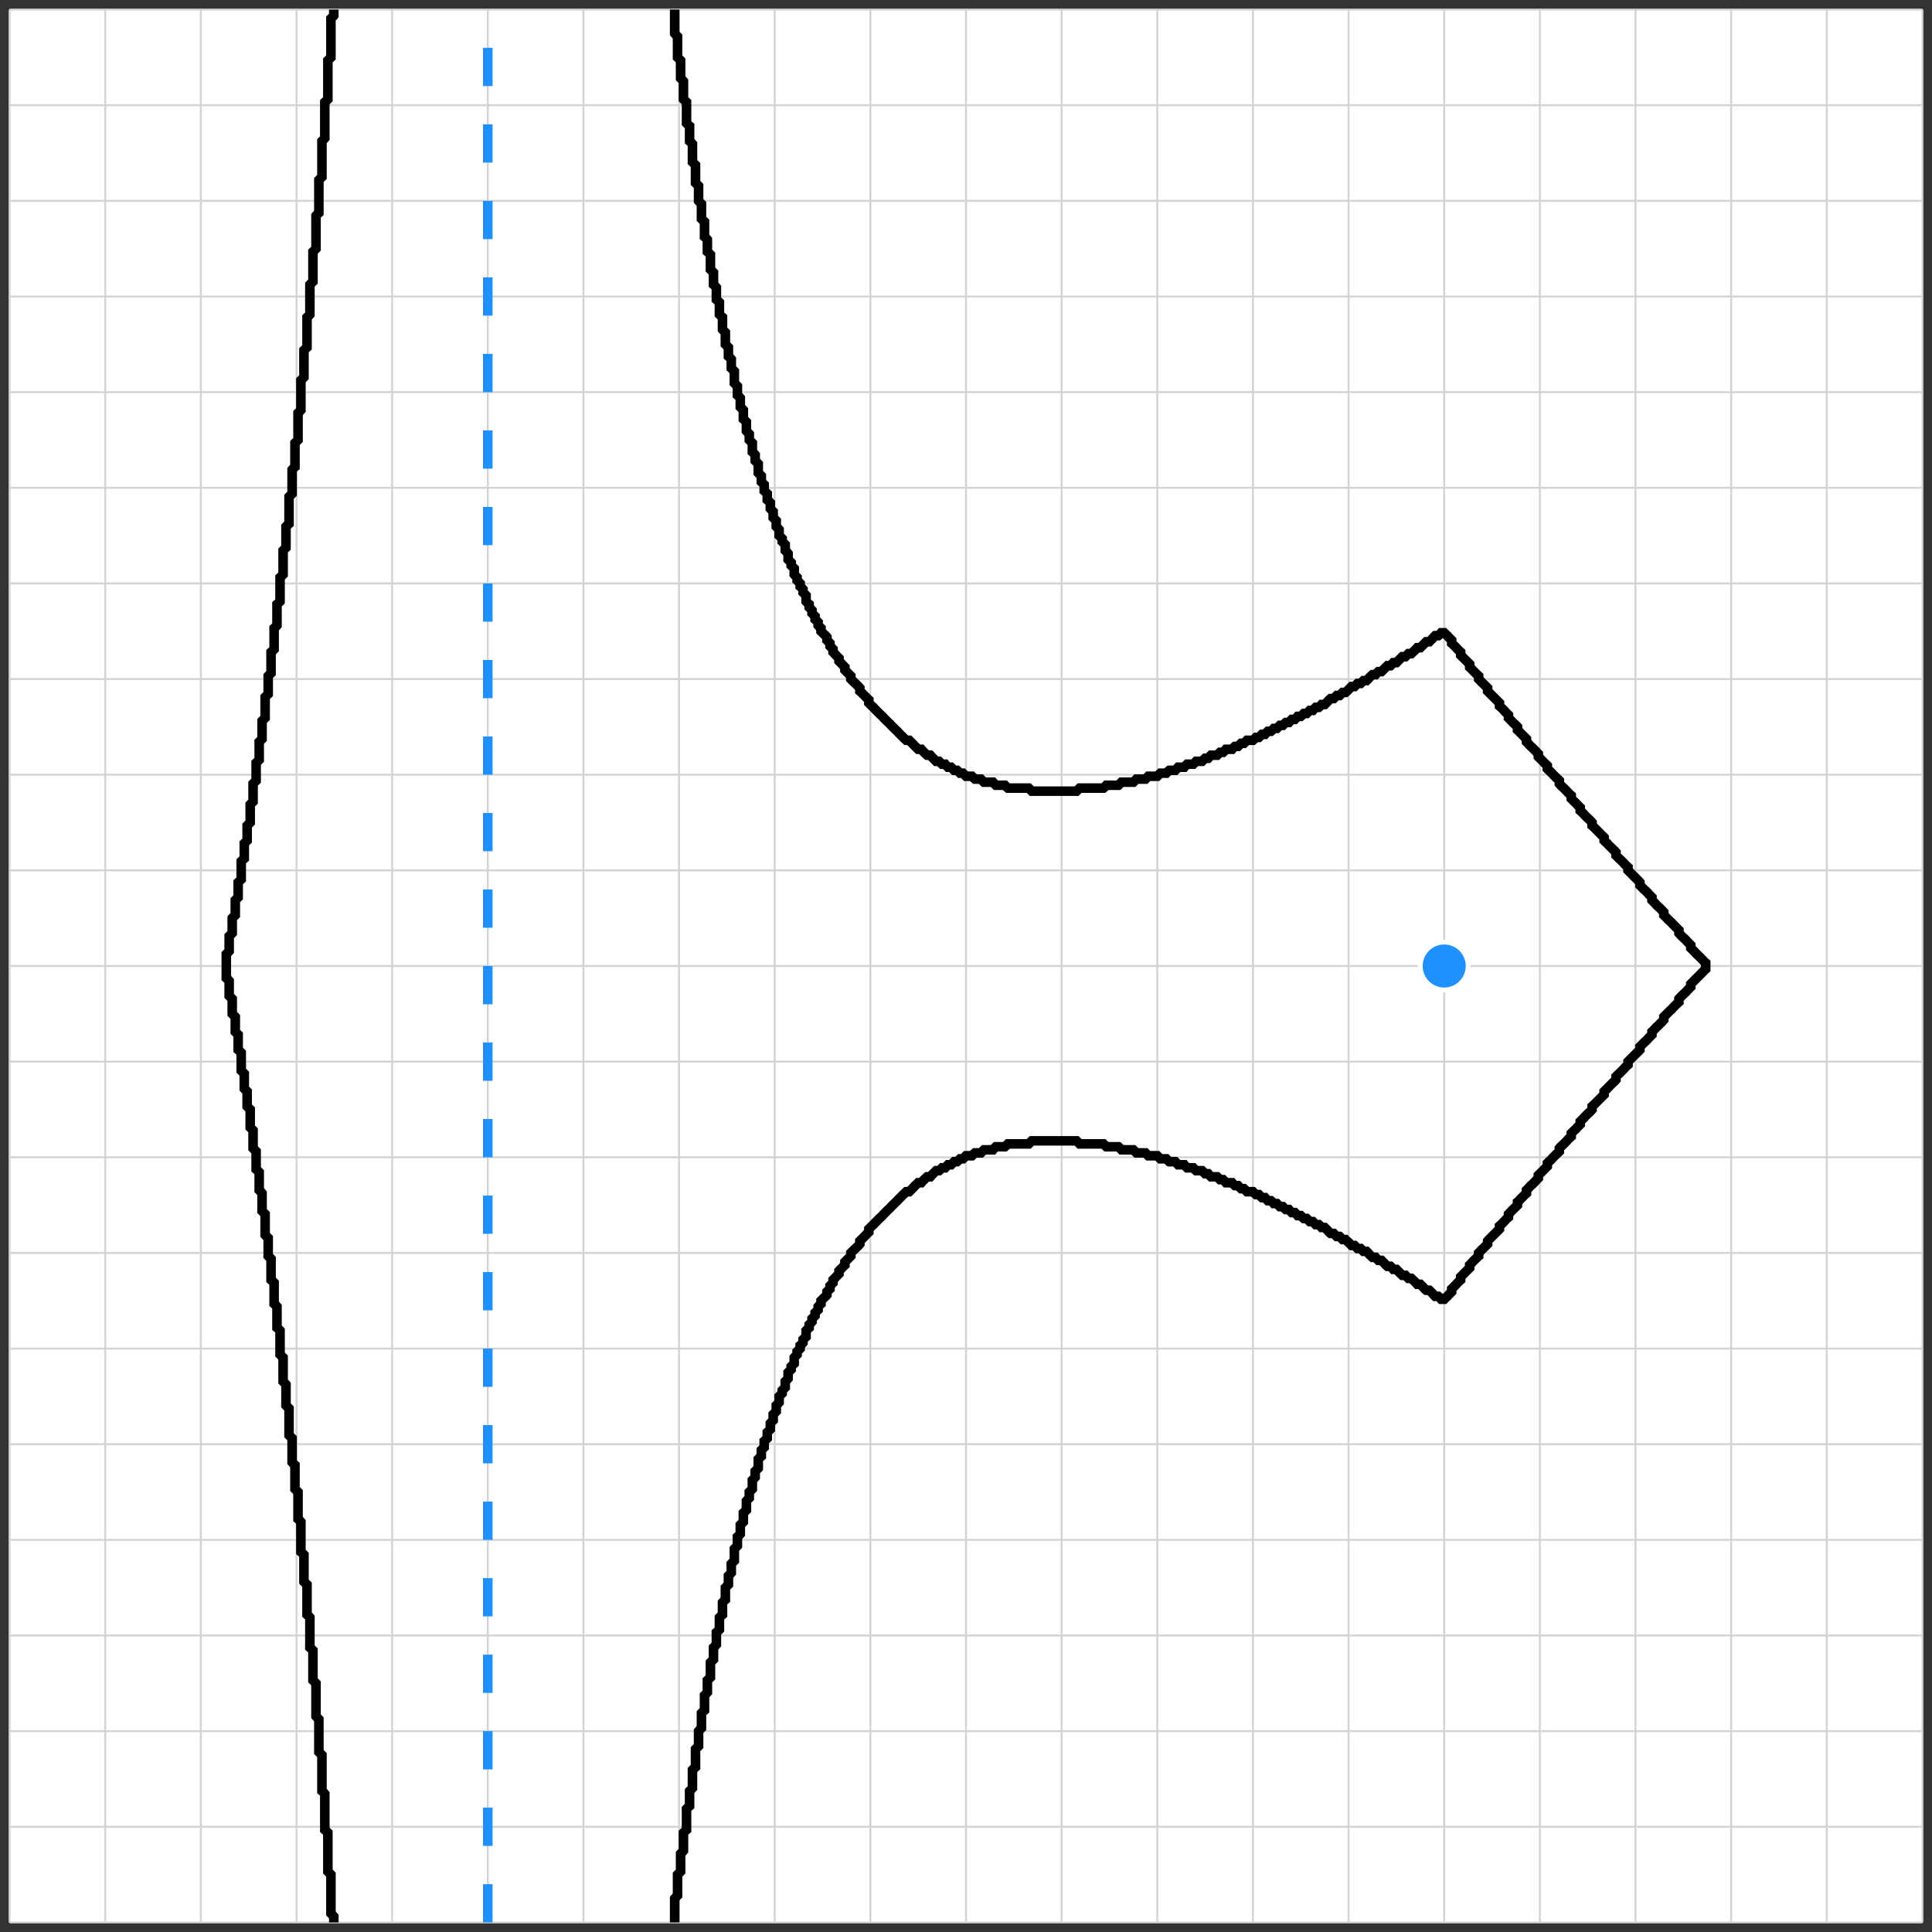 <svg xmlns="http://www.w3.org/2000/svg" width="100%" viewBox="-0.5 -0.5 101 101"><rect x="-0.5" y="-0.5" width="101" height="101" fill="#333333" stroke="none"/><rect x="0" y="0" width="100" height="100" fill="white"></rect><g><g><line x1="0" y1="100" x2="100" y2="100" stroke-width="0.1" stroke="lightgray" fill="none"></line><line x1="0" y1="95" x2="100" y2="95" stroke-width="0.1" stroke="lightgray" fill="none"></line><line x1="0" y1="90" x2="100" y2="90" stroke-width="0.1" stroke="lightgray" fill="none"></line><line x1="0" y1="85" x2="100" y2="85" stroke-width="0.1" stroke="lightgray" fill="none"></line><line x1="0" y1="80" x2="100" y2="80" stroke-width="0.1" stroke="lightgray" fill="none"></line><line x1="0" y1="75" x2="100" y2="75" stroke-width="0.1" stroke="lightgray" fill="none"></line><line x1="0" y1="70" x2="100" y2="70" stroke-width="0.1" stroke="lightgray" fill="none"></line><line x1="0" y1="65" x2="100" y2="65" stroke-width="0.1" stroke="lightgray" fill="none"></line><line x1="0" y1="60" x2="100" y2="60" stroke-width="0.1" stroke="lightgray" fill="none"></line><line x1="0" y1="55" x2="100" y2="55" stroke-width="0.1" stroke="lightgray" fill="none"></line><line x1="0" y1="50" x2="100" y2="50" stroke-width="0.1" stroke="lightgray" fill="none"></line><line x1="0" y1="45" x2="100" y2="45" stroke-width="0.1" stroke="lightgray" fill="none"></line><line x1="0" y1="40" x2="100" y2="40" stroke-width="0.1" stroke="lightgray" fill="none"></line><line x1="0" y1="35" x2="100" y2="35" stroke-width="0.1" stroke="lightgray" fill="none"></line><line x1="0" y1="30" x2="100" y2="30" stroke-width="0.1" stroke="lightgray" fill="none"></line><line x1="0" y1="25" x2="100" y2="25" stroke-width="0.1" stroke="lightgray" fill="none"></line><line x1="0" y1="20" x2="100" y2="20" stroke-width="0.1" stroke="lightgray" fill="none"></line><line x1="0" y1="15" x2="100" y2="15" stroke-width="0.1" stroke="lightgray" fill="none"></line><line x1="0" y1="10" x2="100" y2="10" stroke-width="0.1" stroke="lightgray" fill="none"></line><line x1="0" y1="5" x2="100" y2="5" stroke-width="0.1" stroke="lightgray" fill="none"></line><line x1="0" y1="0" x2="100" y2="0" stroke-width="0.1" stroke="lightgray" fill="none"></line></g><g><line x1="0" y1="100" x2="0" y2="0" stroke-width="0.1" stroke="lightgray" fill="none"></line><line x1="5" y1="100" x2="5" y2="0" stroke-width="0.1" stroke="lightgray" fill="none"></line><line x1="10" y1="100" x2="10" y2="0" stroke-width="0.1" stroke="lightgray" fill="none"></line><line x1="15" y1="100" x2="15" y2="0" stroke-width="0.1" stroke="lightgray" fill="none"></line><line x1="20" y1="100" x2="20" y2="0" stroke-width="0.1" stroke="lightgray" fill="none"></line><line x1="25" y1="100" x2="25" y2="0" stroke-width="0.1" stroke="lightgray" fill="none"></line><line x1="30" y1="100" x2="30" y2="0" stroke-width="0.1" stroke="lightgray" fill="none"></line><line x1="35" y1="100" x2="35" y2="0" stroke-width="0.1" stroke="lightgray" fill="none"></line><line x1="40" y1="100" x2="40" y2="0" stroke-width="0.1" stroke="lightgray" fill="none"></line><line x1="45" y1="100" x2="45" y2="0" stroke-width="0.1" stroke="lightgray" fill="none"></line><line x1="50" y1="100" x2="50" y2="0" stroke-width="0.1" stroke="lightgray" fill="none"></line><line x1="55" y1="100" x2="55" y2="0" stroke-width="0.1" stroke="lightgray" fill="none"></line><line x1="60" y1="100" x2="60" y2="0" stroke-width="0.1" stroke="lightgray" fill="none"></line><line x1="65" y1="100" x2="65" y2="0" stroke-width="0.1" stroke="lightgray" fill="none"></line><line x1="70" y1="100" x2="70" y2="0" stroke-width="0.1" stroke="lightgray" fill="none"></line><line x1="75" y1="100" x2="75" y2="0" stroke-width="0.1" stroke="lightgray" fill="none"></line><line x1="80" y1="100" x2="80" y2="0" stroke-width="0.1" stroke="lightgray" fill="none"></line><line x1="85" y1="100" x2="85" y2="0" stroke-width="0.1" stroke="lightgray" fill="none"></line><line x1="90" y1="100" x2="90" y2="0" stroke-width="0.1" stroke="lightgray" fill="none"></line><line x1="95" y1="100" x2="95" y2="0" stroke-width="0.1" stroke="lightgray" fill="none"></line><line x1="100" y1="100" x2="100" y2="0" stroke-width="0.1" stroke="lightgray" fill="none"></line></g></g><g><path d="M16.95,100.00L16.95,99.84L16.95,99.69L16.88,99.61L16.80,99.53L16.80,99.38L16.80,99.22L16.80,99.06L16.80,98.91L16.80,98.75L16.80,98.59L16.80,98.44L16.80,98.28L16.80,98.13L16.80,97.97L16.80,97.81L16.80,97.66L16.80,97.50L16.72,97.42L16.64,97.34L16.64,97.19L16.64,97.03L16.64,96.88L16.64,96.72L16.64,96.56L16.64,96.41L16.64,96.25L16.64,96.09L16.64,95.94L16.64,95.78L16.64,95.63L16.64,95.47L16.64,95.31L16.56,95.23L16.48,95.16L16.48,95.00L16.48,94.84L16.48,94.69L16.48,94.53L16.48,94.38L16.48,94.22L16.48,94.06L16.48,93.91L16.48,93.75L16.48,93.59L16.48,93.44L16.48,93.28L16.41,93.20L16.33,93.13L16.33,92.97L16.33,92.81L16.33,92.66L16.33,92.50L16.33,92.34L16.33,92.19L16.33,92.03L16.33,91.88L16.33,91.72L16.33,91.56L16.33,91.41L16.33,91.25L16.25,91.17L16.17,91.09L16.17,90.94L16.17,90.78L16.17,90.63L16.17,90.47L16.17,90.31L16.17,90.16L16.17,90.00L16.17,89.84L16.17,89.69L16.17,89.53L16.17,89.38L16.09,89.30L16.02,89.22L16.02,89.06L16.02,88.91L16.02,88.75L16.02,88.59L16.02,88.44L16.02,88.28L16.02,88.13L16.02,87.97L16.02,87.81L16.02,87.66L16.02,87.50L15.94,87.42L15.86,87.34L15.86,87.19L15.86,87.03L15.86,86.88L15.86,86.72L15.86,86.56L15.86,86.41L15.86,86.25L15.86,86.09L15.86,85.94L15.86,85.78L15.78,85.70L15.70,85.63L15.70,85.47L15.70,85.31L15.70,85.16L15.70,85.00L15.70,84.84L15.70,84.69L15.70,84.53L15.70,84.38L15.70,84.22L15.70,84.06L15.63,83.98L15.55,83.91L15.55,83.75L15.55,83.59L15.55,83.44L15.55,83.28L15.55,83.13L15.55,82.97L15.55,82.81L15.55,82.66L15.55,82.50L15.55,82.34L15.47,82.27L15.39,82.19L15.39,82.03L15.39,81.88L15.39,81.72L15.39,81.56L15.39,81.41L15.39,81.25L15.39,81.09L15.39,80.94L15.39,80.78L15.31,80.70L15.23,80.63L15.23,80.47L15.23,80.31L15.23,80.16L15.23,80.00L15.23,79.84L15.23,79.69L15.23,79.53L15.23,79.38L15.23,79.22L15.23,79.06L15.16,78.98L15.08,78.91L15.08,78.75L15.08,78.59L15.08,78.44L15.08,78.28L15.08,78.13L15.08,77.97L15.08,77.81L15.08,77.66L15.08,77.50L15.00,77.42L14.92,77.34L14.92,77.19L14.92,77.03L14.92,76.88L14.92,76.72L14.92,76.56L14.92,76.41L14.92,76.25L14.92,76.09L14.84,76.02L14.77,75.94L14.77,75.78L14.77,75.63L14.77,75.47L14.77,75.31L14.77,75.16L14.77,75.00L14.77,74.84L14.77,74.69L14.69,74.61L14.61,74.53L14.61,74.38L14.61,74.22L14.61,74.06L14.61,73.91L14.61,73.75L14.61,73.59L14.61,73.44L14.61,73.28L14.61,73.13L14.53,73.05L14.45,72.97L14.45,72.81L14.45,72.66L14.45,72.50L14.45,72.34L14.45,72.19L14.45,72.03L14.45,71.88L14.38,71.80L14.30,71.72L14.30,71.56L14.30,71.41L14.30,71.25L14.30,71.09L14.30,70.94L14.30,70.78L14.30,70.63L14.30,70.47L14.22,70.39L14.14,70.31L14.14,70.16L14.14,70.00L14.14,69.84L14.14,69.69L14.14,69.53L14.14,69.38L14.14,69.22L14.14,69.06L14.06,68.98L13.98,68.91L13.98,68.75L13.98,68.59L13.98,68.44L13.98,68.28L13.98,68.13L13.98,67.97L13.98,67.81L13.91,67.73L13.83,67.66L13.83,67.50L13.83,67.34L13.83,67.19L13.83,67.03L13.83,66.88L13.83,66.72L13.83,66.56L13.75,66.48L13.67,66.41L13.67,66.25L13.67,66.09L13.67,65.94L13.67,65.78L13.67,65.63L13.67,65.47L13.67,65.31L13.59,65.23L13.52,65.16L13.52,65.00L13.52,64.84L13.52,64.69L13.52,64.53L13.52,64.38L13.52,64.22L13.44,64.14L13.36,64.06L13.36,63.91L13.36,63.75L13.36,63.59L13.36,63.44L13.36,63.28L13.36,63.13L13.36,62.97L13.28,62.89L13.20,62.81L13.20,62.66L13.20,62.50L13.20,62.34L13.20,62.19L13.20,62.03L13.20,61.88L13.13,61.80L13.05,61.72L13.05,61.56L13.05,61.41L13.05,61.25L13.05,61.09L13.05,60.94L13.05,60.78L12.97,60.70L12.89,60.63L12.89,60.47L12.89,60.31L12.89,60.16L12.89,60.00L12.89,59.84L12.89,59.69L12.81,59.61L12.73,59.53L12.73,59.38L12.73,59.22L12.73,59.06L12.73,58.91L12.73,58.75L12.73,58.59L12.66,58.52L12.58,58.44L12.58,58.28L12.58,58.13L12.58,57.97L12.58,57.81L12.58,57.66L12.58,57.50L12.50,57.42L12.42,57.34L12.42,57.19L12.42,57.03L12.42,56.88L12.42,56.72L12.42,56.56L12.34,56.48L12.27,56.41L12.27,56.25L12.27,56.09L12.27,55.94L12.27,55.78L12.27,55.63L12.19,55.55L12.11,55.47L12.11,55.31L12.11,55.16L12.11,55.00L12.11,54.84L12.11,54.69L12.11,54.53L12.03,54.45L11.95,54.38L11.95,54.22L11.95,54.06L11.95,53.91L11.95,53.75L11.95,53.59L11.88,53.52L11.80,53.44L11.80,53.28L11.80,53.13L11.80,52.97L11.80,52.81L11.80,52.66L11.72,52.58L11.64,52.50L11.64,52.34L11.64,52.19L11.64,52.03L11.64,51.88L11.64,51.72L11.56,51.64L11.48,51.56L11.48,51.41L11.48,51.25L11.48,51.09L11.48,50.94L11.48,50.78L11.41,50.70L11.33,50.63L11.33,50.47L11.33,50.31L11.33,50.16L11.33,50.00L11.33,49.84L11.33,49.69L11.33,49.53L11.33,49.38L11.41,49.30L11.48,49.22L11.48,49.06L11.48,48.91L11.48,48.75L11.48,48.59L11.48,48.44L11.56,48.36L11.64,48.28L11.64,48.13L11.64,47.97L11.64,47.81L11.64,47.66L11.64,47.50L11.72,47.42L11.80,47.34L11.80,47.19L11.80,47.03L11.80,46.88L11.80,46.72L11.80,46.56L11.88,46.48L11.95,46.41L11.95,46.25L11.95,46.09L11.95,45.94L11.95,45.78L11.95,45.63L12.03,45.55L12.11,45.47L12.11,45.31L12.11,45.16L12.11,45.00L12.11,44.84L12.11,44.69L12.11,44.53L12.19,44.45L12.27,44.38L12.27,44.22L12.27,44.06L12.27,43.91L12.27,43.75L12.27,43.59L12.34,43.52L12.42,43.44L12.42,43.28L12.42,43.13L12.42,42.97L12.42,42.81L12.42,42.66L12.50,42.58L12.58,42.50L12.58,42.34L12.58,42.19L12.58,42.03L12.58,41.88L12.58,41.72L12.58,41.56L12.66,41.48L12.73,41.41L12.73,41.25L12.73,41.09L12.73,40.94L12.73,40.78L12.73,40.63L12.73,40.47L12.81,40.39L12.89,40.31L12.89,40.16L12.89,40.00L12.89,39.84L12.89,39.69L12.89,39.53L12.89,39.38L12.97,39.30L13.05,39.22L13.05,39.06L13.05,38.91L13.05,38.75L13.05,38.59L13.05,38.44L13.05,38.28L13.13,38.20L13.20,38.13L13.20,37.97L13.20,37.81L13.20,37.66L13.20,37.50L13.20,37.34L13.20,37.19L13.28,37.11L13.36,37.03L13.36,36.88L13.36,36.72L13.36,36.56L13.36,36.41L13.36,36.25L13.36,36.09L13.36,35.94L13.44,35.86L13.52,35.78L13.52,35.63L13.52,35.47L13.52,35.31L13.52,35.16L13.52,35.00L13.52,34.84L13.59,34.77L13.67,34.69L13.67,34.53L13.67,34.38L13.67,34.22L13.67,34.06L13.67,33.91L13.67,33.75L13.67,33.59L13.75,33.52L13.83,33.44L13.83,33.28L13.83,33.13L13.83,32.97L13.83,32.81L13.83,32.66L13.83,32.50L13.83,32.34L13.91,32.27L13.98,32.19L13.98,32.03L13.98,31.88L13.98,31.72L13.98,31.56L13.98,31.41L13.98,31.25L13.98,31.09L14.06,31.02L14.14,30.94L14.14,30.78L14.14,30.63L14.14,30.47L14.14,30.31L14.14,30.16L14.14,30.00L14.14,29.84L14.14,29.69L14.22,29.61L14.30,29.53L14.30,29.38L14.30,29.22L14.30,29.06L14.30,28.91L14.30,28.75L14.30,28.59L14.30,28.44L14.30,28.28L14.38,28.20L14.45,28.13L14.45,27.97L14.45,27.81L14.45,27.66L14.45,27.50L14.45,27.34L14.45,27.19L14.45,27.03L14.53,26.95L14.61,26.88L14.61,26.72L14.61,26.56L14.61,26.41L14.61,26.25L14.61,26.09L14.61,25.94L14.61,25.78L14.61,25.63L14.61,25.47L14.69,25.39L14.77,25.31L14.77,25.16L14.77,25.00L14.77,24.84L14.77,24.69L14.77,24.53L14.77,24.38L14.77,24.22L14.77,24.06L14.84,23.98L14.92,23.91L14.92,23.75L14.92,23.59L14.92,23.44L14.92,23.28L14.92,23.13L14.92,22.97L14.92,22.81L14.92,22.66L15.00,22.58L15.08,22.50L15.08,22.34L15.08,22.19L15.08,22.03L15.08,21.88L15.08,21.72L15.08,21.56L15.08,21.41L15.08,21.25L15.08,21.09L15.16,21.02L15.23,20.94L15.23,20.78L15.23,20.63L15.23,20.47L15.23,20.31L15.23,20.16L15.23,20.00L15.23,19.84L15.23,19.69L15.23,19.53L15.23,19.38L15.31,19.30L15.39,19.22L15.39,19.06L15.39,18.91L15.39,18.75L15.39,18.59L15.39,18.44L15.39,18.28L15.39,18.13L15.39,17.97L15.39,17.81L15.47,17.73L15.55,17.66L15.55,17.50L15.55,17.34L15.55,17.19L15.55,17.03L15.55,16.88L15.55,16.72L15.55,16.56L15.55,16.41L15.55,16.25L15.55,16.09L15.63,16.02L15.70,15.94L15.70,15.78L15.70,15.63L15.70,15.47L15.70,15.31L15.70,15.16L15.70,15.00L15.70,14.84L15.70,14.69L15.70,14.53L15.70,14.38L15.78,14.30L15.86,14.22L15.86,14.06L15.86,13.91L15.86,13.75L15.86,13.59L15.86,13.44L15.86,13.28L15.86,13.13L15.86,12.97L15.86,12.81L15.86,12.66L15.94,12.58L16.02,12.50L16.02,12.34L16.02,12.19L16.02,12.03L16.02,11.88L16.02,11.72L16.02,11.56L16.02,11.41L16.02,11.25L16.02,11.09L16.02,10.94L16.02,10.78L16.09,10.70L16.17,10.63L16.17,10.47L16.17,10.31L16.17,10.16L16.17,10.00L16.17,9.84L16.17,9.69L16.17,9.53L16.17,9.38L16.17,9.22L16.17,9.06L16.17,8.91L16.25,8.83L16.33,8.75L16.33,8.59L16.33,8.44L16.33,8.28L16.33,8.13L16.33,7.97L16.33,7.81L16.33,7.66L16.33,7.50L16.33,7.34L16.33,7.19L16.33,7.03L16.33,6.88L16.41,6.80L16.48,6.72L16.48,6.56L16.48,6.41L16.48,6.25L16.48,6.09L16.48,5.94L16.48,5.78L16.48,5.63L16.48,5.47L16.48,5.31L16.48,5.16L16.48,5.00L16.48,4.84L16.56,4.77L16.64,4.69L16.64,4.53L16.64,4.38L16.64,4.22L16.64,4.06L16.64,3.91L16.64,3.75L16.64,3.59L16.64,3.44L16.64,3.28L16.64,3.13L16.64,2.97L16.64,2.81L16.64,2.66L16.72,2.58L16.80,2.50L16.80,2.34L16.80,2.19L16.80,2.03L16.80,1.88L16.80,1.72L16.80,1.56L16.80,1.41L16.80,1.25L16.80,1.09L16.80,0.94L16.80,0.78L16.80,0.63L16.80,0.47L16.88,0.39L16.95,0.31L16.95,0.16L16.95,0.00 M34.77,0.00L34.77,0.16L34.77,0.31L34.77,0.47L34.77,0.63L34.77,0.78L34.77,0.94L34.77,1.09L34.77,1.25L34.84,1.33L34.92,1.41L34.92,1.56L34.92,1.72L34.92,1.88L34.92,2.03L34.92,2.19L34.92,2.34L34.92,2.50L35.00,2.58L35.08,2.66L35.08,2.81L35.08,2.97L35.08,3.13L35.08,3.28L35.08,3.44L35.08,3.59L35.16,3.67L35.23,3.75L35.23,3.91L35.23,4.06L35.23,4.22L35.23,4.38L35.23,4.53L35.23,4.69L35.31,4.77L35.39,4.84L35.39,5.00L35.39,5.16L35.39,5.31L35.39,5.47L35.39,5.63L35.39,5.78L35.39,5.94L35.47,6.02L35.55,6.09L35.55,6.25L35.55,6.41L35.55,6.56L35.55,6.72L35.55,6.88L35.63,6.95L35.70,7.03L35.70,7.19L35.70,7.34L35.70,7.50L35.70,7.66L35.70,7.81L35.70,7.97L35.78,8.05L35.86,8.13L35.86,8.28L35.86,8.44L35.86,8.59L35.86,8.75L35.86,8.91L35.86,9.06L35.94,9.14L36.02,9.22L36.02,9.38L36.02,9.53L36.02,9.69L36.02,9.84L36.02,10.00L36.09,10.08L36.17,10.16L36.17,10.31L36.17,10.47L36.17,10.63L36.17,10.78L36.17,10.94L36.25,11.02L36.33,11.09L36.33,11.25L36.33,11.41L36.33,11.56L36.33,11.72L36.33,11.88L36.41,11.95L36.48,12.03L36.48,12.19L36.48,12.34L36.48,12.50L36.48,12.66L36.56,12.73L36.64,12.81L36.64,12.97L36.64,13.13L36.64,13.28L36.64,13.44L36.64,13.59L36.72,13.67L36.80,13.75L36.80,13.91L36.80,14.06L36.80,14.22L36.80,14.38L36.88,14.45L36.95,14.53L36.95,14.69L36.95,14.84L36.95,15.00L36.95,15.16L37.03,15.23L37.11,15.31L37.11,15.47L37.11,15.63L37.11,15.78L37.11,15.94L37.19,16.02L37.27,16.09L37.27,16.25L37.27,16.41L37.27,16.56L37.27,16.72L37.34,16.80L37.42,16.88L37.42,17.03L37.42,17.19L37.42,17.34L37.42,17.50L37.50,17.58L37.58,17.66L37.58,17.81L37.58,17.97L37.58,18.13L37.66,18.20L37.73,18.28L37.73,18.44L37.73,18.59L37.73,18.75L37.81,18.83L37.89,18.91L37.89,19.06L37.89,19.22L37.89,19.38L37.89,19.53L37.97,19.61L38.05,19.69L38.05,19.84L38.05,20.00L38.05,20.16L38.13,20.23L38.20,20.31L38.20,20.47L38.20,20.63L38.20,20.78L38.28,20.86L38.36,20.94L38.36,21.09L38.36,21.25L38.36,21.41L38.44,21.48L38.52,21.56L38.52,21.72L38.52,21.88L38.52,22.03L38.59,22.11L38.67,22.19L38.67,22.34L38.67,22.50L38.75,22.58L38.83,22.66L38.83,22.81L38.83,22.97L38.83,23.13L38.91,23.20L38.98,23.28L38.98,23.44L38.98,23.59L39.06,23.67L39.14,23.75L39.14,23.91L39.14,24.06L39.14,24.22L39.22,24.30L39.30,24.38L39.30,24.53L39.30,24.69L39.38,24.77L39.45,24.84L39.45,25.00L39.45,25.16L39.53,25.23L39.61,25.31L39.61,25.47L39.61,25.63L39.69,25.70L39.77,25.78L39.77,25.94L39.77,26.09L39.84,26.17L39.92,26.25L39.92,26.41L39.92,26.56L40.00,26.64L40.08,26.72L40.08,26.88L40.08,27.03L40.16,27.11L40.23,27.19L40.23,27.34L40.23,27.50L40.31,27.58L40.39,27.66L40.39,27.81L40.47,27.89L40.55,27.97L40.55,28.13L40.55,28.28L40.63,28.36L40.70,28.44L40.70,28.59L40.70,28.75L40.78,28.83L40.86,28.91L40.86,29.06L40.94,29.14L41.02,29.22L41.02,29.38L41.02,29.53L41.09,29.61L41.17,29.69L41.17,29.84L41.25,29.92L41.33,30.00L41.33,30.16L41.41,30.23L41.48,30.31L41.48,30.47L41.56,30.55L41.64,30.63L41.64,30.78L41.64,30.94L41.72,31.02L41.80,31.09L41.80,31.25L41.88,31.33L41.95,31.41L41.95,31.56L42.03,31.64L42.11,31.72L42.11,31.88L42.19,31.95L42.27,32.03L42.27,32.19L42.34,32.27L42.42,32.34L42.42,32.50L42.50,32.58L42.58,32.66L42.66,32.73L42.73,32.81L42.73,32.97L42.81,33.05L42.89,33.13L42.89,33.28L42.97,33.36L43.05,33.44L43.05,33.59L43.13,33.67L43.20,33.75L43.28,33.83L43.36,33.91L43.36,34.06L43.44,34.14L43.52,34.22L43.59,34.30L43.67,34.38L43.67,34.53L43.75,34.61L43.83,34.69L43.91,34.77L43.98,34.84L43.98,35.00L44.06,35.08L44.14,35.16L44.22,35.23L44.30,35.31L44.38,35.39L44.45,35.47L44.45,35.63L44.53,35.70L44.61,35.78L44.69,35.86L44.77,35.94L44.84,36.02L44.92,36.09L44.92,36.25L45.00,36.33L45.08,36.41L45.16,36.48L45.23,36.56L45.31,36.64L45.39,36.72L45.47,36.80L45.55,36.88L45.63,36.95L45.70,37.03L45.78,37.11L45.86,37.19L45.94,37.27L46.02,37.34L46.09,37.42L46.17,37.50L46.25,37.58L46.33,37.66L46.41,37.73L46.48,37.81L46.56,37.89L46.64,37.97L46.72,38.05L46.80,38.13L46.88,38.20L47.03,38.20L47.11,38.28L47.19,38.36L47.27,38.44L47.34,38.52L47.42,38.59L47.50,38.67L47.66,38.67L47.73,38.75L47.81,38.83L47.89,38.91L47.97,38.98L48.13,38.98L48.20,39.06L48.28,39.14L48.36,39.22L48.44,39.30L48.59,39.30L48.67,39.38L48.75,39.45L48.91,39.45L48.98,39.53L49.06,39.61L49.22,39.61L49.30,39.69L49.38,39.77L49.53,39.77L49.61,39.84L49.69,39.92L49.84,39.92L49.92,40.00L50.00,40.08L50.16,40.08L50.31,40.08L50.39,40.16L50.47,40.23L50.63,40.23L50.78,40.23L50.86,40.31L50.94,40.39L51.09,40.39L51.25,40.39L51.41,40.39L51.48,40.47L51.56,40.55L51.72,40.55L51.88,40.55L52.03,40.55L52.11,40.63L52.19,40.70L52.34,40.70L52.50,40.70L52.66,40.70L52.81,40.70L52.97,40.70L53.13,40.70L53.28,40.70L53.36,40.78L53.44,40.86L53.59,40.86L53.75,40.86L53.91,40.86L54.06,40.86L54.22,40.86L54.38,40.86L54.53,40.86L54.69,40.86L54.84,40.86L55.00,40.86L55.16,40.86L55.31,40.86L55.47,40.86L55.63,40.86L55.78,40.86L55.86,40.78L55.94,40.70L56.09,40.70L56.25,40.70L56.41,40.70L56.56,40.70L56.72,40.70L56.88,40.70L57.03,40.70L57.19,40.70L57.27,40.63L57.34,40.55L57.50,40.55L57.66,40.55L57.81,40.55L57.97,40.55L58.05,40.47L58.13,40.39L58.28,40.39L58.44,40.39L58.59,40.39L58.75,40.39L58.83,40.31L58.91,40.23L59.06,40.23L59.22,40.23L59.38,40.23L59.45,40.16L59.53,40.08L59.69,40.08L59.84,40.08L60.00,40.08L60.08,40.00L60.16,39.92L60.31,39.92L60.47,39.92L60.55,39.84L60.63,39.77L60.78,39.77L60.94,39.77L61.02,39.69L61.09,39.61L61.25,39.61L61.41,39.61L61.48,39.53L61.56,39.45L61.72,39.45L61.88,39.45L61.95,39.38L62.03,39.30L62.19,39.30L62.34,39.30L62.42,39.22L62.50,39.14L62.66,39.14L62.73,39.06L62.81,38.98L62.97,38.98L63.13,38.98L63.20,38.91L63.28,38.83L63.44,38.83L63.52,38.75L63.59,38.67L63.75,38.67L63.91,38.67L63.98,38.59L64.06,38.52L64.22,38.52L64.30,38.44L64.38,38.36L64.53,38.36L64.61,38.28L64.69,38.20L64.84,38.20L65.00,38.20L65.08,38.13L65.16,38.05L65.31,38.05L65.39,37.97L65.47,37.89L65.63,37.89L65.70,37.81L65.78,37.73L65.94,37.73L66.02,37.66L66.09,37.58L66.25,37.58L66.33,37.50L66.41,37.42L66.56,37.42L66.64,37.34L66.72,37.27L66.88,37.27L66.95,37.19L67.03,37.11L67.19,37.11L67.27,37.03L67.34,36.95L67.50,36.95L67.58,36.88L67.66,36.80L67.81,36.80L67.89,36.72L67.97,36.64L68.13,36.64L68.20,36.56L68.28,36.48L68.44,36.48L68.52,36.41L68.59,36.33L68.75,36.33L68.83,36.25L68.91,36.17L68.98,36.09L69.06,36.02L69.22,36.02L69.30,35.94L69.38,35.86L69.53,35.86L69.61,35.78L69.69,35.70L69.84,35.70L69.92,35.63L70.00,35.55L70.08,35.47L70.16,35.39L70.31,35.39L70.39,35.31L70.47,35.23L70.63,35.23L70.70,35.16L70.78,35.08L70.94,35.08L71.02,35.00L71.09,34.92L71.17,34.84L71.25,34.77L71.41,34.77L71.48,34.69L71.56,34.61L71.72,34.61L71.80,34.53L71.88,34.45L71.95,34.38L72.03,34.30L72.19,34.30L72.27,34.22L72.34,34.14L72.50,34.14L72.58,34.06L72.66,33.98L72.73,33.91L72.81,33.83L72.97,33.83L73.05,33.75L73.13,33.67L73.28,33.67L73.36,33.59L73.44,33.52L73.52,33.44L73.59,33.36L73.75,33.36L73.83,33.28L73.91,33.20L73.98,33.13L74.06,33.05L74.22,33.05L74.30,32.97L74.38,32.89L74.45,32.81L74.53,32.73L74.69,32.73L74.77,32.66L74.84,32.58L75.00,32.58L75.08,32.66L75.16,32.73L75.23,32.81L75.31,32.89L75.39,32.97L75.39,33.13L75.47,33.20L75.55,33.28L75.63,33.36L75.70,33.44L75.78,33.52L75.86,33.59L75.86,33.75L75.94,33.83L76.02,33.91L76.09,33.98L76.17,34.06L76.25,34.14L76.33,34.22L76.33,34.38L76.41,34.45L76.48,34.53L76.56,34.61L76.64,34.69L76.72,34.77L76.80,34.84L76.80,35.00L76.88,35.08L76.95,35.16L77.03,35.23L77.11,35.31L77.19,35.39L77.27,35.47L77.27,35.63L77.34,35.70L77.42,35.78L77.50,35.86L77.58,35.94L77.66,36.02L77.73,36.09L77.81,36.17L77.89,36.25L77.89,36.41L77.97,36.48L78.05,36.56L78.13,36.64L78.20,36.72L78.28,36.80L78.36,36.88L78.36,37.03L78.44,37.11L78.52,37.19L78.59,37.27L78.67,37.34L78.75,37.42L78.83,37.50L78.83,37.66L78.91,37.73L78.98,37.81L79.06,37.89L79.14,37.97L79.22,38.05L79.30,38.13L79.30,38.28L79.38,38.36L79.45,38.44L79.53,38.52L79.61,38.59L79.69,38.67L79.77,38.75L79.84,38.83L79.92,38.91L79.92,39.06L80.00,39.14L80.08,39.22L80.16,39.30L80.23,39.38L80.31,39.45L80.39,39.53L80.39,39.69L80.47,39.77L80.55,39.84L80.63,39.92L80.70,40.00L80.78,40.08L80.86,40.16L80.94,40.23L81.02,40.31L81.02,40.47L81.09,40.55L81.17,40.63L81.25,40.70L81.33,40.78L81.41,40.86L81.48,40.94L81.56,41.02L81.64,41.09L81.64,41.25L81.72,41.33L81.80,41.41L81.88,41.48L81.95,41.56L82.03,41.64L82.11,41.72L82.11,41.88L82.19,41.95L82.27,42.03L82.34,42.11L82.42,42.19L82.50,42.27L82.58,42.34L82.66,42.42L82.73,42.50L82.73,42.66L82.81,42.73L82.89,42.81L82.97,42.89L83.05,42.97L83.13,43.05L83.20,43.13L83.28,43.20L83.36,43.28L83.36,43.44L83.44,43.52L83.52,43.59L83.59,43.67L83.67,43.75L83.75,43.83L83.83,43.91L83.91,43.98L83.98,44.06L83.98,44.22L84.06,44.30L84.14,44.38L84.22,44.45L84.30,44.53L84.38,44.61L84.45,44.69L84.53,44.77L84.61,44.84L84.61,45.00L84.69,45.08L84.77,45.16L84.84,45.23L84.92,45.31L85.00,45.39L85.08,45.47L85.16,45.55L85.23,45.63L85.23,45.78L85.31,45.86L85.39,45.94L85.47,46.02L85.55,46.09L85.63,46.17L85.70,46.25L85.78,46.33L85.86,46.41L85.86,46.56L85.94,46.64L86.02,46.72L86.09,46.80L86.17,46.88L86.25,46.95L86.33,47.03L86.41,47.11L86.48,47.19L86.48,47.34L86.56,47.42L86.64,47.50L86.72,47.58L86.80,47.66L86.88,47.73L86.95,47.81L87.03,47.89L87.11,47.97L87.19,48.05L87.27,48.13L87.27,48.28L87.34,48.36L87.42,48.44L87.50,48.52L87.58,48.59L87.66,48.67L87.73,48.75L87.81,48.83L87.89,48.91L87.89,49.06L87.97,49.14L88.05,49.22L88.13,49.30L88.20,49.38L88.28,49.45L88.36,49.53L88.44,49.61L88.52,49.69L88.59,49.77L88.67,49.84L88.67,50.00L88.67,50.16L88.59,50.23L88.52,50.31L88.44,50.39L88.36,50.47L88.28,50.55L88.20,50.63L88.13,50.70L88.05,50.78L87.97,50.86L87.89,50.94L87.89,51.09L87.81,51.17L87.73,51.25L87.66,51.33L87.58,51.41L87.50,51.48L87.42,51.56L87.34,51.64L87.27,51.72L87.27,51.88L87.19,51.95L87.11,52.03L87.03,52.11L86.95,52.19L86.88,52.27L86.80,52.34L86.72,52.42L86.64,52.50L86.56,52.58L86.48,52.66L86.48,52.81L86.41,52.89L86.33,52.97L86.25,53.05L86.17,53.13L86.09,53.20L86.02,53.28L85.94,53.36L85.86,53.44L85.86,53.59L85.78,53.67L85.70,53.75L85.63,53.83L85.55,53.91L85.47,53.98L85.39,54.06L85.31,54.14L85.23,54.22L85.23,54.38L85.16,54.45L85.08,54.53L85.00,54.61L84.92,54.69L84.84,54.77L84.77,54.84L84.69,54.92L84.61,55.00L84.61,55.16L84.53,55.23L84.45,55.31L84.38,55.39L84.30,55.47L84.22,55.55L84.14,55.63L84.06,55.70L83.98,55.78L83.98,55.94L83.91,56.02L83.83,56.09L83.75,56.17L83.67,56.25L83.59,56.33L83.52,56.41L83.44,56.48L83.36,56.56L83.36,56.72L83.28,56.80L83.20,56.88L83.13,56.95L83.05,57.03L82.97,57.11L82.89,57.19L82.81,57.27L82.73,57.34L82.73,57.50L82.66,57.58L82.58,57.66L82.50,57.73L82.42,57.81L82.34,57.89L82.27,57.97L82.19,58.05L82.11,58.13L82.11,58.28L82.03,58.36L81.95,58.44L81.88,58.52L81.80,58.59L81.72,58.67L81.64,58.75L81.64,58.91L81.56,58.98L81.48,59.06L81.41,59.14L81.33,59.22L81.25,59.30L81.17,59.38L81.09,59.45L81.02,59.53L81.02,59.69L80.94,59.77L80.86,59.84L80.78,59.92L80.70,60.00L80.63,60.08L80.55,60.16L80.47,60.23L80.39,60.31L80.39,60.47L80.31,60.55L80.23,60.63L80.16,60.70L80.08,60.78L80.00,60.86L79.92,60.94L79.92,61.09L79.84,61.17L79.77,61.25L79.69,61.33L79.61,61.41L79.53,61.48L79.45,61.56L79.38,61.64L79.30,61.72L79.30,61.88L79.22,61.95L79.14,62.03L79.06,62.11L78.98,62.19L78.91,62.27L78.83,62.34L78.83,62.50L78.75,62.58L78.67,62.66L78.59,62.73L78.52,62.81L78.44,62.89L78.36,62.97L78.36,63.13L78.28,63.20L78.20,63.28L78.13,63.36L78.05,63.44L77.97,63.52L77.89,63.59L77.89,63.75L77.81,63.83L77.73,63.91L77.66,63.98L77.58,64.06L77.50,64.14L77.42,64.22L77.34,64.30L77.27,64.38L77.27,64.53L77.19,64.61L77.11,64.69L77.03,64.77L76.95,64.84L76.88,64.92L76.80,65.00L76.80,65.16L76.72,65.23L76.64,65.31L76.56,65.39L76.48,65.47L76.41,65.55L76.33,65.63L76.33,65.78L76.25,65.86L76.17,65.94L76.09,66.02L76.02,66.09L75.94,66.17L75.86,66.25L75.86,66.41L75.78,66.48L75.70,66.56L75.63,66.64L75.55,66.72L75.47,66.80L75.39,66.88L75.39,67.03L75.31,67.11L75.23,67.19L75.16,67.27L75.08,67.34L75.00,67.42L74.84,67.42L74.77,67.34L74.69,67.27L74.53,67.27L74.45,67.19L74.38,67.11L74.30,67.03L74.22,66.95L74.06,66.95L73.98,66.88L73.91,66.80L73.83,66.72L73.75,66.64L73.59,66.64L73.52,66.56L73.44,66.48L73.36,66.41L73.28,66.33L73.13,66.33L73.05,66.25L72.97,66.17L72.81,66.17L72.73,66.09L72.66,66.02L72.58,65.94L72.50,65.86L72.34,65.86L72.27,65.78L72.19,65.70L72.03,65.70L71.95,65.63L71.88,65.55L71.80,65.47L71.72,65.39L71.56,65.39L71.48,65.31L71.41,65.23L71.25,65.23L71.17,65.16L71.09,65.08L71.02,65.00L70.94,64.92L70.78,64.92L70.70,64.84L70.63,64.77L70.47,64.77L70.39,64.69L70.31,64.61L70.16,64.61L70.08,64.53L70.00,64.45L69.92,64.38L69.84,64.30L69.69,64.30L69.61,64.22L69.53,64.14L69.38,64.14L69.30,64.06L69.22,63.98L69.06,63.98L68.98,63.91L68.91,63.83L68.83,63.75L68.75,63.67L68.59,63.67L68.52,63.59L68.44,63.52L68.28,63.52L68.20,63.44L68.13,63.36L67.97,63.36L67.89,63.28L67.81,63.20L67.66,63.20L67.58,63.13L67.50,63.05L67.34,63.05L67.27,62.97L67.19,62.89L67.03,62.89L66.95,62.81L66.88,62.73L66.72,62.73L66.64,62.66L66.56,62.58L66.41,62.58L66.33,62.50L66.25,62.42L66.09,62.42L66.02,62.34L65.94,62.27L65.78,62.27L65.70,62.19L65.63,62.11L65.47,62.11L65.39,62.03L65.31,61.95L65.16,61.95L65.08,61.88L65.00,61.80L64.84,61.80L64.69,61.80L64.61,61.72L64.53,61.64L64.38,61.64L64.30,61.56L64.22,61.48L64.06,61.48L63.98,61.41L63.91,61.33L63.75,61.33L63.59,61.33L63.52,61.25L63.44,61.17L63.28,61.17L63.20,61.09L63.13,61.02L62.97,61.02L62.81,61.02L62.73,60.94L62.66,60.86L62.50,60.86L62.42,60.78L62.34,60.70L62.19,60.70L62.03,60.70L61.95,60.63L61.88,60.55L61.72,60.55L61.56,60.55L61.48,60.47L61.41,60.39L61.25,60.39L61.09,60.39L61.02,60.31L60.94,60.23L60.78,60.23L60.63,60.23L60.55,60.16L60.47,60.08L60.31,60.08L60.16,60.08L60.08,60.00L60.00,59.92L59.84,59.92L59.69,59.92L59.53,59.92L59.45,59.84L59.38,59.77L59.22,59.77L59.06,59.77L58.91,59.77L58.83,59.69L58.75,59.61L58.59,59.61L58.44,59.61L58.28,59.61L58.13,59.61L58.05,59.53L57.97,59.45L57.81,59.45L57.66,59.45L57.50,59.45L57.34,59.45L57.27,59.38L57.19,59.30L57.03,59.30L56.88,59.30L56.72,59.30L56.56,59.30L56.41,59.30L56.25,59.30L56.09,59.30L55.94,59.30L55.86,59.22L55.78,59.14L55.63,59.14L55.47,59.14L55.31,59.14L55.16,59.14L55.00,59.14L54.84,59.14L54.69,59.14L54.53,59.14L54.38,59.14L54.22,59.14L54.06,59.14L53.91,59.14L53.75,59.14L53.59,59.14L53.44,59.14L53.36,59.22L53.28,59.30L53.13,59.30L52.97,59.30L52.81,59.30L52.66,59.30L52.50,59.30L52.34,59.30L52.19,59.30L52.11,59.38L52.03,59.45L51.88,59.45L51.72,59.45L51.56,59.45L51.48,59.53L51.41,59.61L51.25,59.61L51.09,59.61L50.94,59.61L50.86,59.69L50.78,59.77L50.63,59.77L50.47,59.77L50.39,59.84L50.31,59.92L50.16,59.92L50.00,59.92L49.92,60.00L49.84,60.08L49.69,60.08L49.61,60.16L49.53,60.23L49.38,60.23L49.30,60.31L49.22,60.39L49.06,60.39L48.98,60.47L48.91,60.55L48.75,60.55L48.67,60.63L48.59,60.70L48.44,60.70L48.36,60.78L48.28,60.86L48.20,60.94L48.13,61.02L47.97,61.02L47.89,61.09L47.81,61.17L47.73,61.25L47.66,61.33L47.50,61.33L47.42,61.41L47.34,61.48L47.27,61.56L47.19,61.64L47.11,61.72L47.03,61.80L46.88,61.80L46.80,61.88L46.72,61.95L46.64,62.03L46.56,62.11L46.48,62.19L46.41,62.27L46.33,62.34L46.25,62.42L46.17,62.50L46.09,62.58L46.02,62.66L45.94,62.73L45.86,62.81L45.78,62.89L45.70,62.97L45.63,63.05L45.55,63.13L45.47,63.20L45.39,63.28L45.31,63.36L45.23,63.44L45.16,63.52L45.08,63.59L45.00,63.67L44.92,63.75L44.92,63.91L44.84,63.98L44.77,64.06L44.69,64.14L44.61,64.22L44.53,64.30L44.45,64.38L44.45,64.53L44.38,64.61L44.30,64.69L44.22,64.77L44.14,64.84L44.06,64.92L43.98,65.00L43.98,65.16L43.91,65.23L43.83,65.31L43.75,65.39L43.67,65.47L43.67,65.63L43.59,65.70L43.52,65.78L43.44,65.86L43.36,65.94L43.36,66.09L43.28,66.17L43.20,66.25L43.13,66.33L43.05,66.41L43.05,66.56L42.97,66.64L42.89,66.72L42.89,66.88L42.81,66.95L42.73,67.03L42.73,67.19L42.66,67.27L42.58,67.34L42.50,67.42L42.42,67.50L42.42,67.66L42.34,67.73L42.27,67.81L42.27,67.97L42.19,68.05L42.11,68.13L42.11,68.28L42.03,68.36L41.95,68.44L41.95,68.59L41.88,68.67L41.80,68.75L41.80,68.91L41.72,68.98L41.64,69.06L41.64,69.22L41.64,69.38L41.56,69.45L41.48,69.53L41.48,69.69L41.41,69.77L41.33,69.84L41.33,70.00L41.25,70.08L41.17,70.16L41.17,70.31L41.09,70.39L41.02,70.47L41.02,70.63L41.02,70.78L40.94,70.86L40.86,70.94L40.86,71.09L40.78,71.17L40.70,71.25L40.70,71.41L40.70,71.56L40.63,71.64L40.55,71.72L40.55,71.88L40.55,72.03L40.47,72.11L40.39,72.19L40.39,72.34L40.31,72.42L40.23,72.50L40.23,72.66L40.23,72.81L40.16,72.89L40.08,72.97L40.08,73.13L40.08,73.28L40.00,73.36L39.92,73.44L39.92,73.59L39.92,73.75L39.84,73.83L39.77,73.91L39.77,74.06L39.77,74.22L39.69,74.30L39.61,74.38L39.61,74.53L39.61,74.69L39.53,74.77L39.45,74.84L39.45,75.00L39.45,75.16L39.38,75.23L39.30,75.31L39.30,75.47L39.30,75.63L39.22,75.70L39.14,75.78L39.14,75.94L39.14,76.09L39.14,76.25L39.06,76.33L38.98,76.41L38.98,76.56L38.98,76.72L38.91,76.80L38.83,76.88L38.83,77.03L38.83,77.19L38.83,77.34L38.75,77.42L38.67,77.50L38.67,77.66L38.67,77.81L38.59,77.89L38.52,77.97L38.52,78.13L38.52,78.28L38.52,78.44L38.44,78.52L38.36,78.59L38.36,78.75L38.36,78.91L38.36,79.06L38.28,79.14L38.20,79.22L38.20,79.38L38.20,79.53L38.20,79.69L38.13,79.77L38.05,79.84L38.05,80.00L38.05,80.16L38.05,80.31L37.97,80.39L37.89,80.47L37.89,80.63L37.89,80.78L37.89,80.94L37.89,81.09L37.81,81.17L37.73,81.25L37.73,81.41L37.73,81.56L37.73,81.72L37.66,81.80L37.58,81.88L37.58,82.03L37.58,82.19L37.58,82.34L37.50,82.42L37.42,82.50L37.42,82.66L37.42,82.81L37.42,82.97L37.42,83.13L37.34,83.20L37.27,83.28L37.27,83.44L37.27,83.59L37.27,83.75L37.27,83.91L37.19,83.98L37.11,84.06L37.11,84.22L37.11,84.38L37.11,84.53L37.11,84.69L37.03,84.77L36.95,84.84L36.95,85.00L36.95,85.16L36.95,85.31L36.95,85.47L36.88,85.55L36.80,85.63L36.80,85.78L36.80,85.94L36.80,86.09L36.80,86.25L36.72,86.33L36.64,86.41L36.64,86.56L36.64,86.72L36.64,86.88L36.64,87.03L36.64,87.19L36.56,87.27L36.48,87.34L36.48,87.50L36.48,87.66L36.48,87.81L36.48,87.97L36.41,88.05L36.33,88.13L36.33,88.28L36.33,88.44L36.33,88.59L36.33,88.75L36.33,88.91L36.25,88.98L36.17,89.06L36.17,89.22L36.17,89.38L36.17,89.53L36.17,89.69L36.17,89.84L36.09,89.92L36.02,90.00L36.02,90.16L36.02,90.31L36.02,90.47L36.02,90.63L36.02,90.78L35.94,90.86L35.86,90.94L35.86,91.09L35.86,91.25L35.86,91.41L35.86,91.56L35.86,91.72L35.86,91.88L35.78,91.95L35.70,92.03L35.70,92.19L35.70,92.34L35.70,92.50L35.70,92.66L35.70,92.81L35.70,92.97L35.63,93.05L35.55,93.13L35.55,93.28L35.55,93.44L35.55,93.59L35.55,93.75L35.55,93.91L35.47,93.98L35.39,94.06L35.39,94.22L35.39,94.38L35.39,94.53L35.39,94.69L35.39,94.84L35.39,95.00L35.39,95.16L35.31,95.23L35.23,95.31L35.23,95.47L35.23,95.63L35.23,95.78L35.23,95.94L35.23,96.09L35.23,96.25L35.16,96.33L35.08,96.41L35.08,96.56L35.08,96.72L35.08,96.88L35.08,97.03L35.08,97.19L35.08,97.34L35.00,97.42L34.92,97.50L34.92,97.66L34.92,97.81L34.92,97.97L34.92,98.13L34.92,98.28L34.92,98.44L34.92,98.59L34.84,98.67L34.77,98.75L34.77,98.91L34.77,99.06L34.77,99.22L34.77,99.38L34.77,99.53L34.77,99.69L34.77,99.84L34.77,100.00" stroke-width="0.5" stroke="black" fill="none"></path></g><g><line x1="25" y1="100" x2="25" y2="0" stroke-width="0.5" stroke="dodgerblue" stroke-dasharray="2 2" fill="none"></line></g><g><circle r="1.25" stroke="white" fill="dodgerblue" style="cursor: grab;" stroke-width="0.25" cx="75" cy="50"></circle></g></svg>